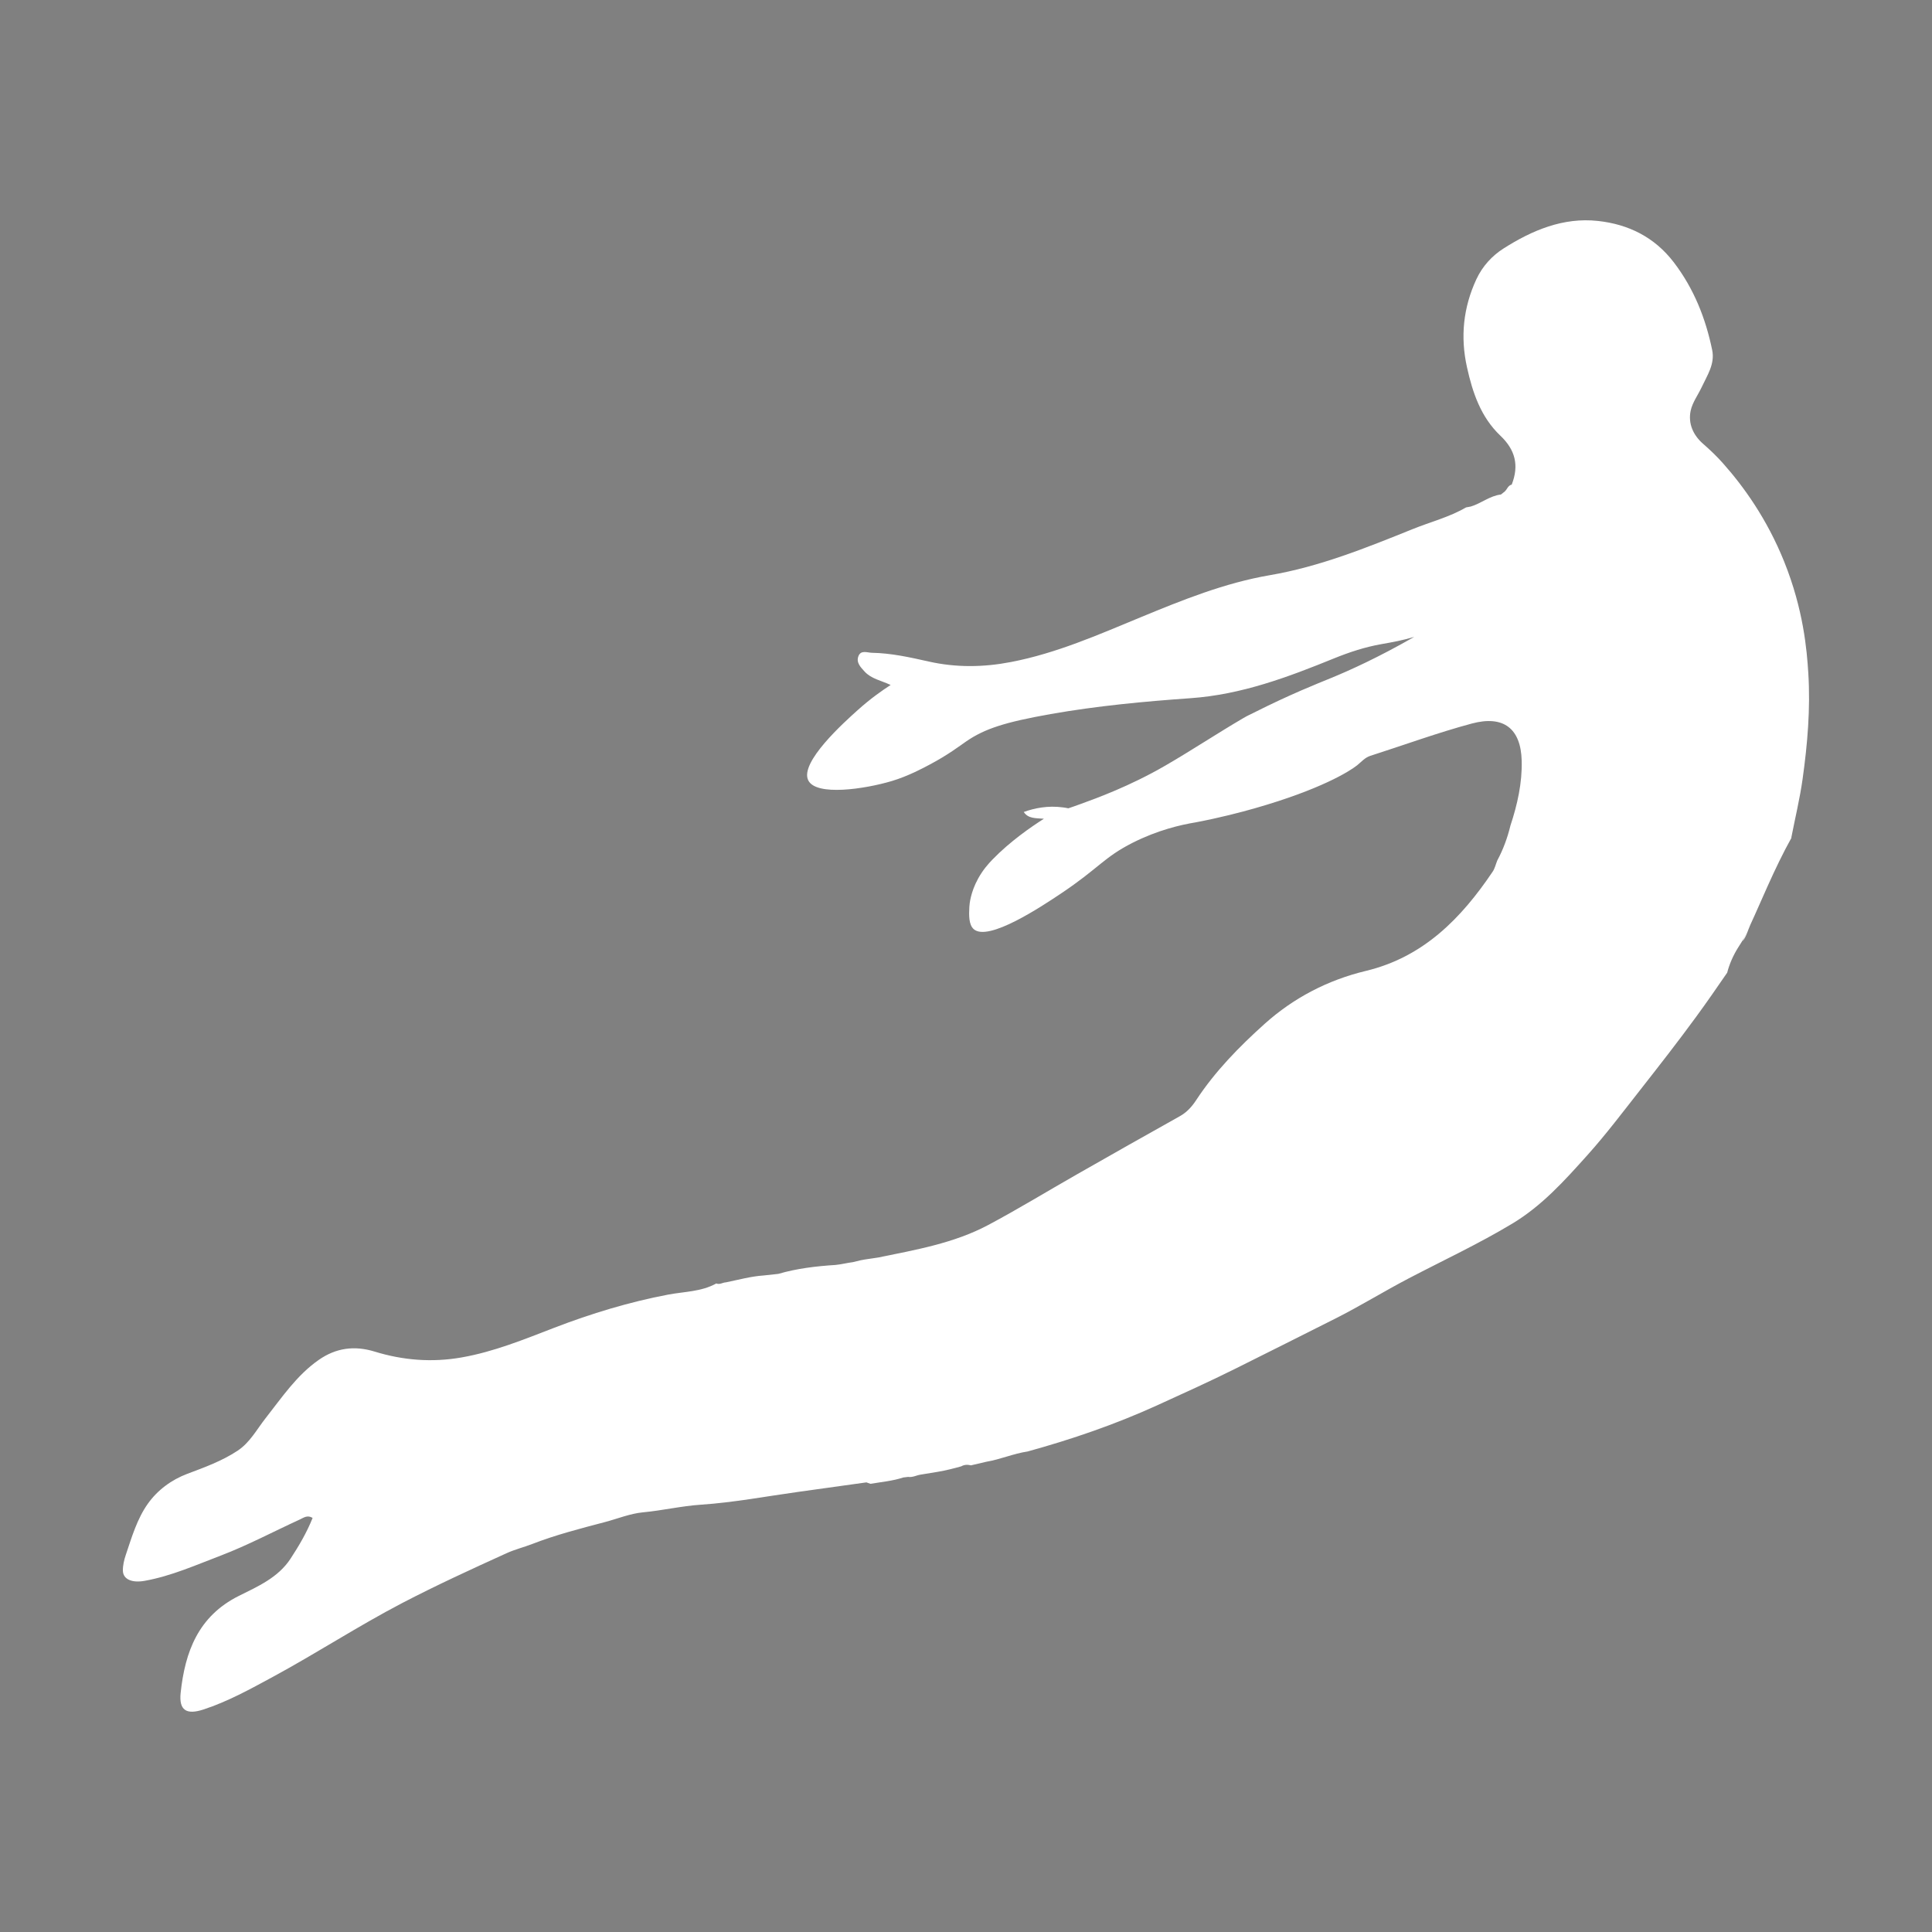<?xml version="1.0" encoding="utf-8"?>
<!-- Generator: Adobe Illustrator 26.4.1, SVG Export Plug-In . SVG Version: 6.00 Build 0)  -->
<svg version="1.1" id="Livello_1" xmlns="http://www.w3.org/2000/svg" xmlns:xlink="http://www.w3.org/1999/xlink" x="0px" y="0px"
	 viewBox="0 0 500 500" style="enable-background:new 0 0 500 500;" xml:space="preserve">
<rect x="0" y="0" width="500" height="500" fill="#808080" stroke="none"/>
<style type="text/css">
	.st0{fill:#FFFFFF;}
	.st1{fill:none;}
	.st2{fill:#020203;}
</style>
<g>
	<path class="st0" d="M449.84,245.2c0.55-0.85,1.09-1.71,1.59-2.59c1.18-2.1,1.01-1.78-0.5,0.98c0.94-0.91,1.47-2.99,2.04-4.22
		c1.56-3.36,3-6.76,4.53-10.13c1.89-4.19,3.88-8.38,6.13-12.42c-0.01-0.03-0.01-0.06-0.03-0.09c0.98-5.04,2.2-10.04,2.91-15.11
		c1.27-9.08,2.05-18.19,1.48-27.4c-0.37-5.93-1.23-16.4-6.25-28.88c-4.5-11.18-10.61-19.57-15.77-25.37
		c-1.61-1.84-3.38-3.51-5.23-5.13c-2.54-2.22-3.91-5.24-3.19-8.58c0.46-2.12,1.89-4.03,2.84-6.05c1.42-3.04,3.46-6,2.73-9.58
		c-1.7-8.27-4.74-15.93-9.94-22.74c-5.01-6.55-11.77-9.85-19.63-10.71c-8.99-0.98-17.04,2.42-24.44,7.13
		c-2.94,1.87-5.43,4.55-7.01,7.93c-3.42,7.35-4.19,14.94-2.45,22.78c1.45,6.59,3.59,12.93,8.64,17.73
		c3.83,3.63,4.91,7.65,2.94,12.67c-0.98,0.22-1.17,1.23-1.81,1.78c-0.32,0.26-0.65,0.52-0.97,0.78c-2.88,0.33-5.11,2.3-7.81,3.11
		c-0.41,0.07-0.82,0.15-1.23,0.23c-4.34,2.53-9.22,3.75-13.83,5.62c-12.03,4.85-24.04,9.71-36.95,11.92
		c-11.66,2-22.62,6.42-33.48,10.91c-10.96,4.53-21.79,9.31-33.51,11.56c-7.09,1.37-14.16,1.47-21.26-0.12
		c-4.85-1.09-9.72-2.18-14.73-2.27c-1.2-0.02-2.86-0.8-3.5,0.9c-0.62,1.64,0.59,2.84,1.61,3.96c1.72,1.88,4.23,2.3,6.74,3.47
		c-2.07,1.34-5.15,3.47-8.53,6.51c-3.41,3.06-15.11,13.53-12.79,18.18c2.06,4.14,14.64,2.25,21.62,0.17
		c4.27-1.28,8.21-3.41,9.77-4.24c4.8-2.54,7.75-4.82,9.42-5.97c4.82-3.34,10.18-5.04,21.93-7.12c11.98-2.11,24.12-3.26,36.23-4.11
		c13.15-0.93,25.13-5.43,37.05-10.28c4.06-1.65,8.1-2.97,12.37-3.72c2.76-0.48,5.52-0.99,8.42-1.86
		c-9.24,5.29-16.57,8.62-21.68,10.71c-3.19,1.31-10.39,4.13-19.97,8.98c-0.59,0.3-1.48,0.68-2.54,1.31
		c-6.81,3.98-13.39,8.36-20.22,12.31c-9.27,5.37-17.95,8.49-21.76,9.88c-1.38,0.51-2.53,0.9-3.34,1.17
		c-0.43-0.1-0.89-0.17-1.35-0.23c-3.94-0.55-7.46,0.2-10.18,1.18c1.15,1.75,3.03,1.58,5.21,1.75c-3.39,2.16-8.78,5.89-13.3,10.55
		c-1.09,1.13-2.47,2.67-3.71,4.91c-2.02,3.67-2.24,6.67-2.28,7.31c-0.13,2.2-0.16,4.63,1.1,5.78c3.74,3.42,17.76-5.96,22.67-9.24
		c9.77-6.54,11.05-9.34,18.52-13.11c6.45-3.25,12.35-4.62,16.31-5.27c6.28-1.2,11.51-2.56,15.46-3.69
		c16.71-4.79,24.23-9.43,26.29-11.07c1.09-0.87,2-2,3.42-2.45c8.75-2.8,17.4-5.98,26.27-8.36c8.22-2.2,12.69,1.31,12.9,9.63
		c0.15,5.72-1.11,11.34-2.92,16.81c-0.76,3.14-1.87,6.16-3.4,9.01c-0.39,0.96-0.62,2.03-1.18,2.87
		c-8.16,12.11-17.93,22.12-32.82,25.7c-9.84,2.36-18.69,6.97-26.18,13.68c-6.59,5.92-12.83,12.28-17.76,19.79
		c-1.04,1.59-2.37,3.11-4.19,4.12c-8.91,4.97-17.78,10.01-26.65,15.06c-7.67,4.37-15.2,8.98-22.98,13.12
		c-8.88,4.72-18.75,6.41-28.49,8.41c-1.51,0.26-3.03,0.4-4.52,0.71c-0.66,0.16-1.32,0.32-1.98,0.48c-1.51,0.19-3,0.59-4.52,0.73l0,0
		c-5.01,0.32-9.97,0.9-14.8,2.31c-1.26,0.14-2.52,0.27-3.77,0.41c-3.32,0.22-6.52,1.12-9.76,1.78c-0.85,0.02-1.62,0.67-2.52,0.29
		c-3.87,2.16-8.32,2.1-12.48,2.89c-10.11,1.92-19.88,4.9-29.41,8.56c-7.89,3.04-15.65,6.23-24.05,7.7
		c-7.66,1.34-15.14,0.74-22.48-1.52c-5.24-1.61-10-0.95-14.44,2.14c-5.73,3.99-9.55,9.73-13.78,15.1c-2.28,2.91-4.05,6.3-7.25,8.42
		c-4.03,2.66-8.52,4.29-13,5.97c-4.14,1.56-7.73,4.23-10.24,7.77c-2.77,3.91-4.15,8.64-5.68,13.19c-0.45,1.32-0.79,2.76-0.76,4.13
		c0.06,2.22,2.35,3.2,5.63,2.61c6.87-1.23,13.22-4.07,19.66-6.52c7.01-2.67,13.67-6.23,20.51-9.36c0.98-0.45,1.95-1.24,3.3-0.4
		c-1.5,3.77-3.54,7.23-5.74,10.59c-3.22,4.89-8.5,7.17-13.37,9.6c-10.51,5.26-13.91,14.49-15.04,25.07
		c-0.48,4.53,1.49,5.75,5.86,4.33c6.36-2.07,12.15-5.29,18.03-8.47c11.32-6.13,22.09-13.17,33.52-19.13
		c8.86-4.61,17.89-8.75,26.96-12.87c2.13-0.97,4.44-1.53,6.63-2.38c6.14-2.38,12.5-4.01,18.85-5.68c3.27-0.87,6.5-2.2,9.82-2.51
		c5.03-0.47,9.93-1.64,15.02-1.98c8.46-0.57,16.85-2.16,25.27-3.33c5.84-0.81,11.68-1.62,17.51-2.44c0.35,0.12,0.7,0.24,1.05,0.37
		c2.84-0.48,5.73-0.73,8.5-1.64c0.42-0.05,0.84-0.1,1.25-0.15c1.15,0.18,2.17-0.43,3.25-0.59c1.51-0.25,3-0.49,4.51-0.74
		c2.01-0.35,4-0.84,5.97-1.4c0.81-0.46,1.65-0.48,2.53-0.26l3.98-0.93h0.01c3.63-0.61,7.03-2.12,10.68-2.66
		c11.43-3.15,22.63-6.99,33.42-11.9c6.87-3.13,13.73-6.23,20.49-9.6c8.58-4.27,17.14-8.58,25.69-12.88
		c6.45-3.25,12.6-7.06,18.97-10.39c8.98-4.69,18.16-8.97,26.87-14.21c7.7-4.63,13.56-11.18,19.43-17.72
		c4.82-5.37,9.18-11.16,13.64-16.84c4.91-6.26,9.8-12.52,14.49-18.94c2.75-3.76,5.4-7.59,8.04-11.43
		C447.59,249.43,448.57,247.22,449.84,245.2z"/>
</g>
<rect x="155.94" y="406.77" class="st1" width="0.84" height="0.84"/>
<path class="st2" d="M161.98,486.97"/>
<g>
	<path class="st0" d="M392.21,417.77"/>
</g>
</svg>
